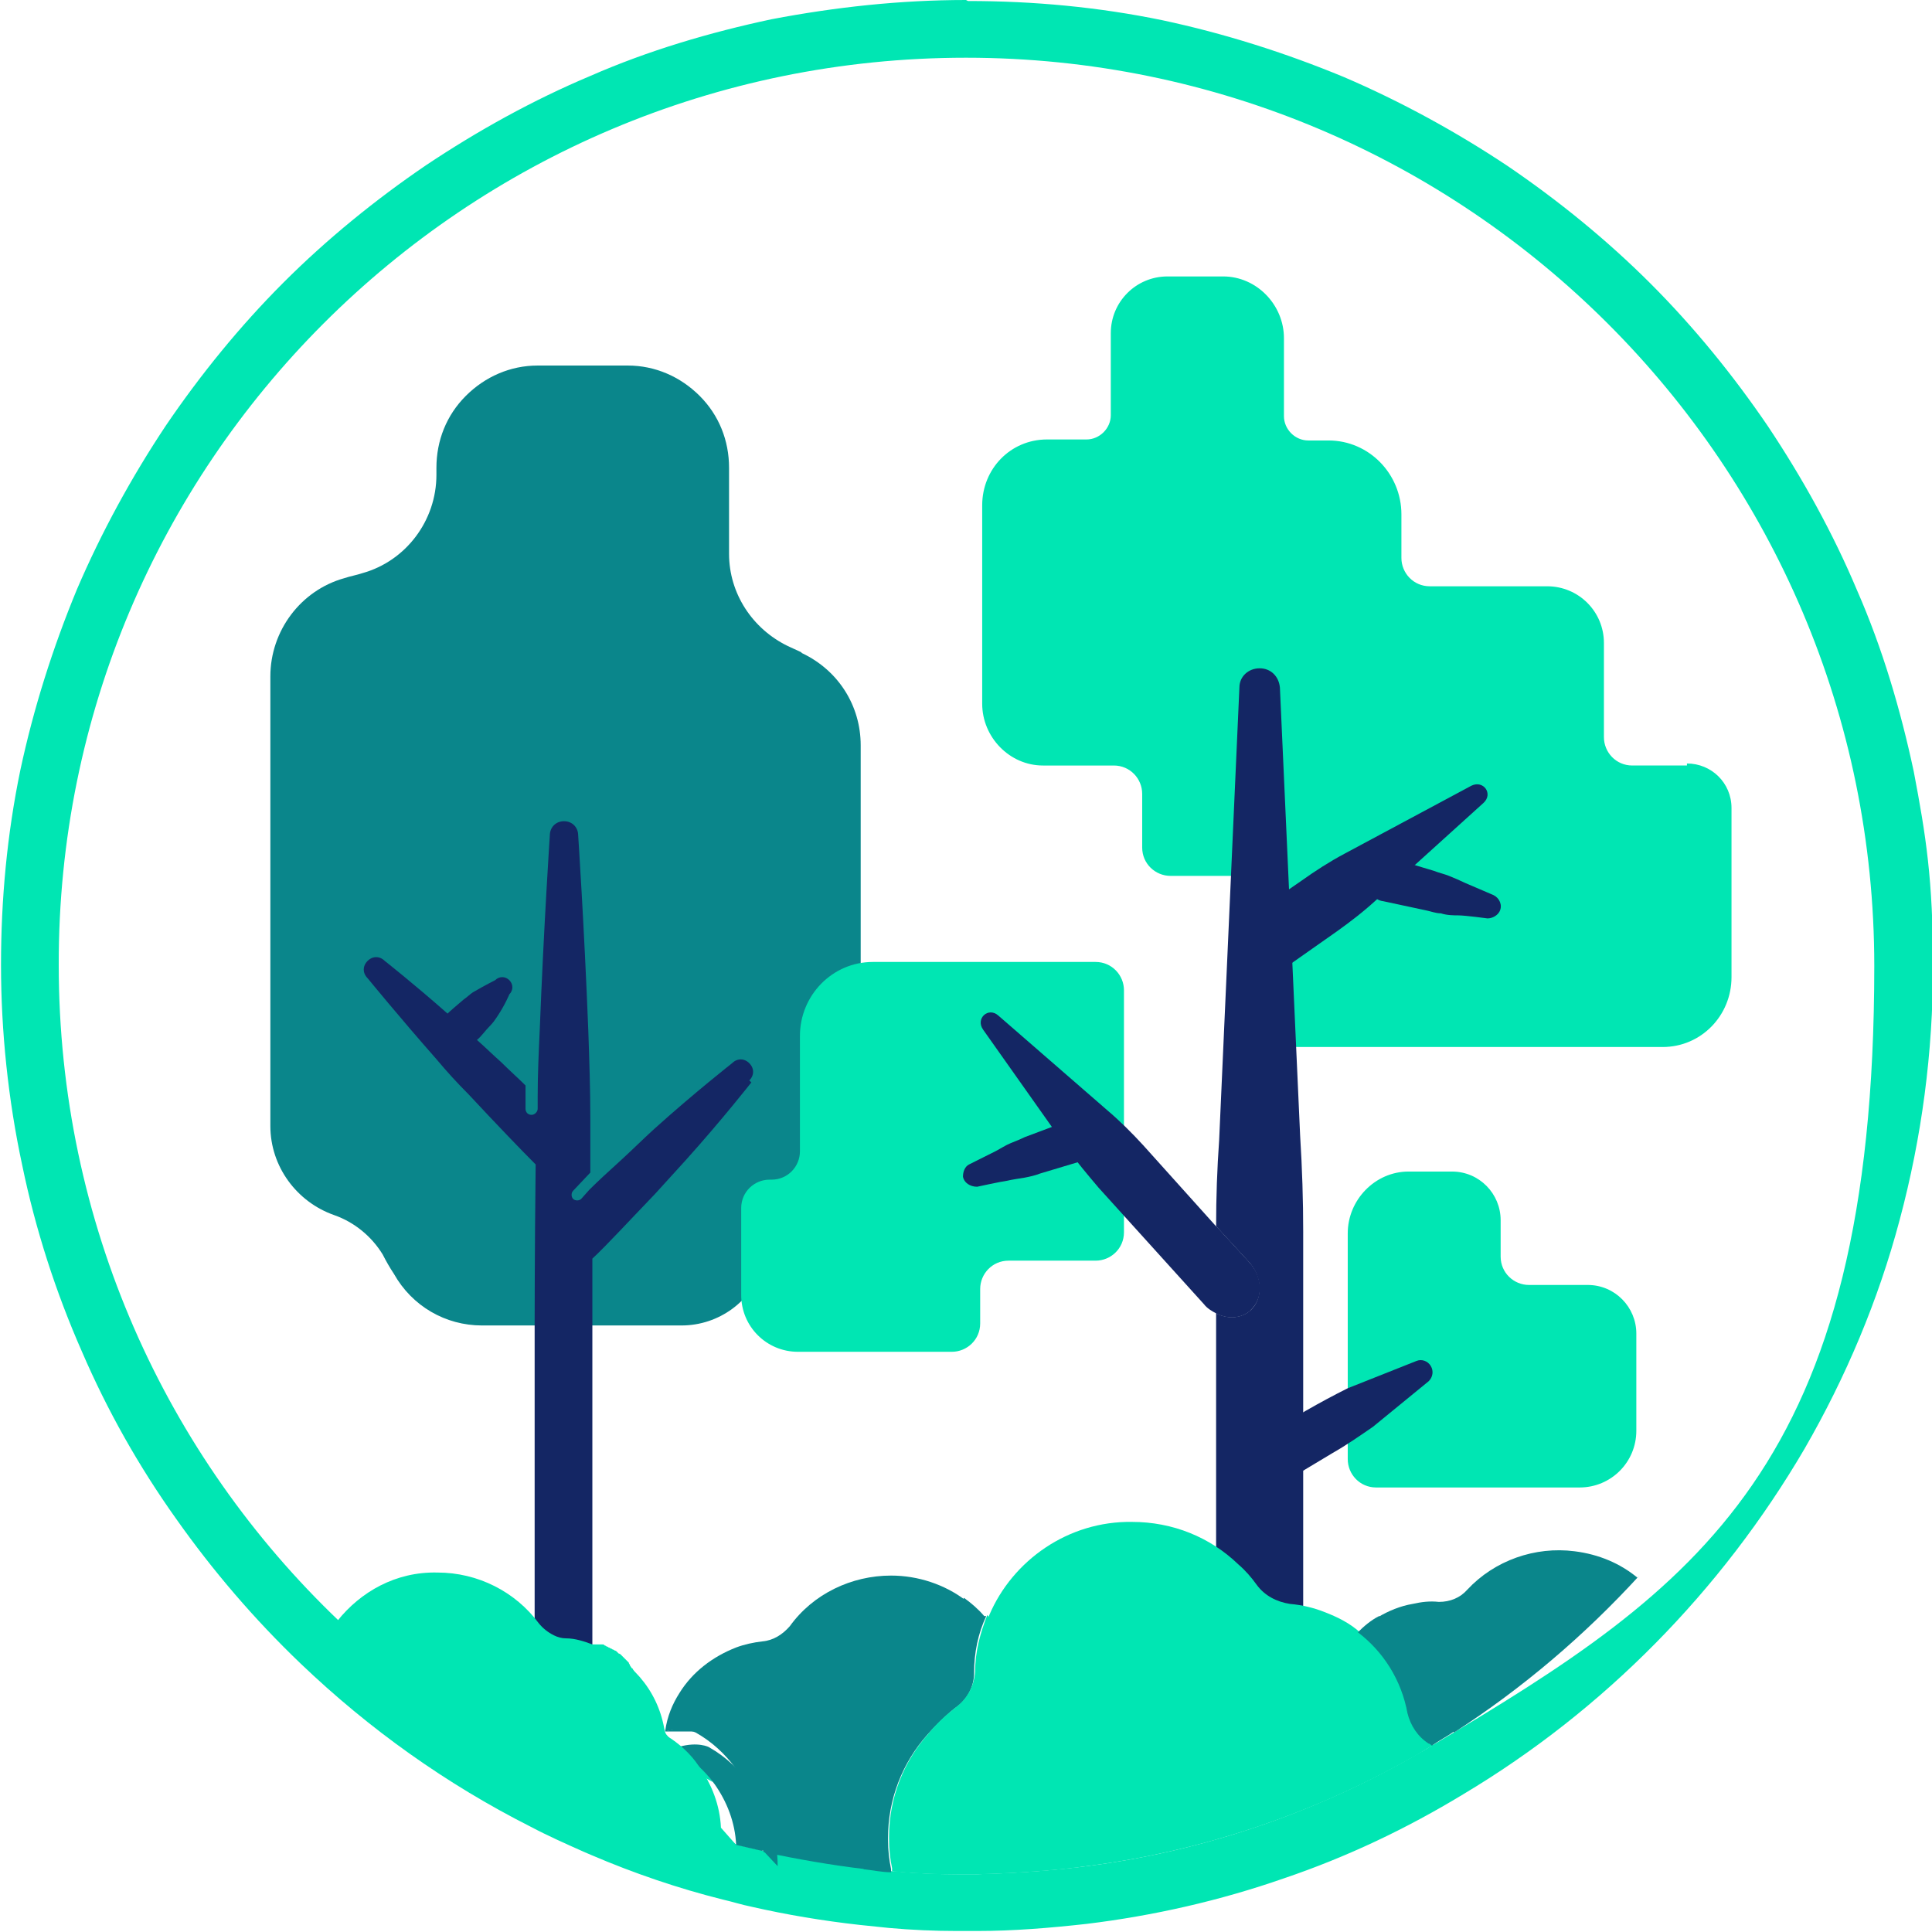 <svg xmlns="http://www.w3.org/2000/svg" id="uuid-21def08a-abf1-4e6a-8f15-8c5ba9905f19" viewBox="0 0 190.8 190.8"><defs><style>.uuid-9363f7c1-f32f-4970-91fc-451b65b19e0c{fill:#0a868b;}.uuid-8f1fb1dc-29ca-407a-a9ad-6e5fb819bd06{fill:#142664;}.uuid-22c2e2ea-28b1-4cd2-9b83-b4c2cf115a0d{fill:#00e6b3;}</style></defs><g id="uuid-ab284dc0-efe2-4595-8f5c-d82996b0418d"><path class="uuid-22c2e2ea-28b1-4cd2-9b83-b4c2cf115a0d" d="m95.4,5.7c49.5,0,89.7,40.2,89.7,89.7s-17.5,61.4-43.7,77c-10.5,6.3-22.3,10.5-34.9,12-3.3.4-6.7.6-10.1.7-.3,0-.6,0-.9,0s-.6,0-.9,0c-2.1,0-4.2-.1-6.3-.3-.9,0-1.8-.2-2.7-.3-3.4-.4-6.8-1-10.1-1.7-.9-.2-1.7-.4-2.6-.6-4.2-1.1-8.3-2.5-12.3-4.2-.2,0-.5-.2-.7-.3-1.7-.7-3.4-1.5-5-2.4-7.9-4-15.1-9.1-21.4-15.2-17.1-16.3-27.7-39.3-27.7-64.8C5.7,45.8,45.8,5.7,95.4,5.7m0-5.7c-6.5,0-12.9.7-19.2,1.9-6.1,1.3-12.2,3.1-17.9,5.6-5.7,2.4-11.1,5.4-16.2,8.8-5,3.4-9.8,7.3-14.1,11.6-4.3,4.3-8.2,9.1-11.6,14.1-3.4,5.1-6.4,10.6-8.8,16.2-2.4,5.8-4.3,11.8-5.6,17.9-1.3,6.3-1.9,12.7-1.9,19.2s.7,13.3,2.1,19.8c1.3,6.3,3.3,12.5,5.9,18.4,2.5,5.8,5.6,11.3,9.3,16.5,3.6,5.1,7.7,9.9,12.3,14.3,6.8,6.5,14.4,11.9,22.7,16.1,1.7.9,3.5,1.7,5.3,2.5.2.1.5.2.7.3,4.2,1.8,8.6,3.3,13,4.4.9.2,1.8.5,2.8.7,3.5.8,7.1,1.4,10.7,1.8.9.1,1.9.2,2.9.3,2.2.2,4.5.3,6.7.3.4,0,.7,0,1,0s.6,0,1,0c3.6,0,7.2-.3,10.8-.7,6.6-.8,13.2-2.3,19.5-4.5,6.2-2.1,12.1-4.9,17.7-8.3,13.9-8.3,25.5-20.1,33.7-34.1,4.1-7.1,7.3-14.7,9.4-22.6,2.2-8.2,3.3-16.6,3.3-25.1s-.7-12.9-1.9-19.2c-1.3-6.1-3.1-12.2-5.6-17.9-2.4-5.7-5.4-11.1-8.8-16.2-3.4-5-7.3-9.8-11.6-14.1-4.3-4.3-9.1-8.2-14.1-11.6-5.1-3.4-10.6-6.4-16.2-8.8-5.8-2.4-11.8-4.3-17.9-5.6-6.3-1.3-12.7-1.9-19.2-1.9h0Z"></path><path class="uuid-9363f7c1-f32f-4970-91fc-451b65b19e0c" d="m79.1,64.4c-.4-.2-.9-.4-1.3-.6-3.5-1.7-5.8-5.2-5.8-9.1v-8.5c0-2.7-1-5.2-2.9-7.1-1.9-1.9-4.4-3-7.1-3h-8.9c-2.7,0-5.2,1.1-7.1,3-1.9,1.9-2.9,4.4-2.9,7.1v.7c0,4.5-3,8.5-7.3,9.7-.6.2-1.2.3-1.8.5-4.3,1.2-7.3,5.2-7.3,9.7v44.4c0,4,2.6,7.5,6.3,8.8,2,.7,3.7,2.1,4.8,3.9.3.6.7,1.3,1.1,1.9,1.8,3.2,5.1,5.1,8.7,5.1h19.7c3.7,0,7-2.4,8.1-6,.5-1.9,1.9-3.4,3.6-4.3.3-.1.5-.3.8-.4,3.2-1.6,5.2-4.9,5.2-8.4v-38.2c0-3.9-2.2-7.4-5.8-9.1Z"></path><path class="uuid-8f1fb1dc-29ca-407a-a9ad-6e5fb819bd06" d="m74.2,106.9s-2.9,3.7-6.5,7.7c-1,1.1-2,2.2-3,3.3-2.5,2.6-4.8,5.1-6.2,6.4,0,3.7,0,6.2,0,6.6h0v46c-.2,0-.5-.2-.7-.3-1.7-.7-3.4-1.5-5-2.4v-43.4s0-7.1.1-15.8c-1.4-1.4-3.9-4-6.6-6.9-1.1-1.1-2.2-2.3-3.2-3.5-3.7-4.2-6.8-8-6.8-8-.5-.5-.5-1.2,0-1.7.5-.5,1.2-.5,1.7,0,0,0,2.8,2.2,6.2,5.2.3-.3.9-.8,1.6-1.4.3-.2.6-.5.9-.7,1.2-.7,2.2-1.2,2.2-1.2.4-.4,1-.4,1.4,0,.4.4.4,1,0,1.4,0,0-.4,1-1.2,2.2-.2.3-.4.6-.7.9-.5.5-.9,1.1-1.3,1.4.8.7,1.6,1.5,2.4,2.2.8.8,1.6,1.5,2.4,2.3v2.3c0,.3.2.6.6.6.3,0,.6-.3.6-.6v-1.2s0,0,0,0c0-2.2.1-4.3.2-6.5.4-10.3,1-19.3,1-19.3,0-.8.6-1.4,1.4-1.4s1.4.6,1.4,1.4c0,0,.6,9,1,19.3.1,2.9.2,5.8.2,8.7,0,1.8,0,3.6,0,5.3l-1.7,1.8c-.2.2-.2.6,0,.8.2.2.6.2.8,0l.8-.9c.9-.9,2-1.9,3.1-2.9,1.1-1,2.2-2.1,3.3-3.1,4-3.6,7.7-6.5,7.7-6.5.5-.5,1.2-.5,1.7,0,.5.5.5,1.2,0,1.7Z"></path><path class="uuid-8f1fb1dc-29ca-407a-a9ad-6e5fb819bd06" d="m123.5,129.4c-.9.8-2.2.9-3.4.3v-7.7c0-.3,0-.6,0-.9l3.3,3.6c1.3,1.4,1.4,3.5.1,4.7Z"></path><path class="uuid-22c2e2ea-28b1-4cd2-9b83-b4c2cf115a0d" d="m166.6,75.6h-5.4c-1.6,0-2.8-1.3-2.8-2.8v-9.3c0-3.1-2.5-5.6-5.6-5.6h-11.6c-1.6,0-2.8-1.3-2.8-2.8v-4.3c0-4-3.2-7.3-7.2-7.3h-2c-1.3,0-2.4-1.1-2.4-2.4v-7.7c0-3.3-2.7-6.1-6-6.1h-5.5c-3.1,0-5.6,2.5-5.6,5.6v8.1c0,1.3-1.1,2.4-2.4,2.4h-3.9c-3.6,0-6.4,2.9-6.4,6.5v19.6c0,3.3,2.7,6.1,6,6.1h7c1.6,0,2.8,1.3,2.8,2.8v5.3c0,1.6,1.3,2.8,2.8,2.8h7c1.6,0,2.8,1.3,2.8,2.8v11.3c0,1.6,1.3,2.8,2.8,2.8h36c3.8,0,6.8-3.1,6.8-6.9v-16.7c0-2.5-2-4.4-4.4-4.4Z"></path><path class="uuid-22c2e2ea-28b1-4cd2-9b83-b4c2cf115a0d" d="m111,97.8v23.9c0,1.6-1.3,2.8-2.8,2.8h-8.6c-1.6,0-2.8,1.3-2.8,2.8v3.4c0,1.6-1.3,2.8-2.8,2.8h-15.2c-3.1,0-5.6-2.5-5.6-5.6v-8.6c0-1.6,1.3-2.8,2.8-2.8h.2c1.6,0,2.8-1.3,2.8-2.8v-11.4c0-4,3.2-7.3,7.2-7.3h22c1.6,0,2.8,1.3,2.8,2.8Z"></path><path class="uuid-22c2e2ea-28b1-4cd2-9b83-b4c2cf115a0d" d="m161.6,132v9.3c0,3.1-2.5,5.6-5.6,5.6h-20.1c-1.6,0-2.8-1.3-2.8-2.8v-22.3c0-3.3,2.7-6.1,6-6.1h4.3c2.7,0,4.8,2.2,4.8,4.8v3.6c0,1.6,1.3,2.8,2.8,2.8h5.8c2.7,0,4.8,2.2,4.8,4.8Z"></path><path class="uuid-8f1fb1dc-29ca-407a-a9ad-6e5fb819bd06" d="m125,144.5c-.7-1.2-.4-2.6.6-3.2l3.4-2c1.4-.8,2.7-1.5,4.1-2.2l6.8-2.7c.5-.2,1.1,0,1.4.5.3.5.2,1.1-.2,1.5l-5.5,4.5c-1.3.9-2.6,1.8-4,2.6l-3.5,2.1c-1,.6-2.4.1-3.1-1h0Z"></path><path class="uuid-8f1fb1dc-29ca-407a-a9ad-6e5fb819bd06" d="m128.7,121.8v42.5c0,2.4-1.9,4.3-4.3,4.3s-4.3-1.9-4.3-4.3v-34.6c1.2.6,2.5.5,3.4-.3,1.2-1.1,1.2-3.2-.1-4.7l-3.3-3.6c0-2.8.1-5.7.3-8.5l2-44.7c0-1.1.9-1.9,2-1.9s1.9.8,2,1.9l2,44.3c.2,3.2.3,6.3.3,9.5Z"></path><path class="uuid-8f1fb1dc-29ca-407a-a9ad-6e5fb819bd06" d="m107.5,111.7l.4,1c.3.8-.2,1.8-1,2,0,0-.1,0-.2,0l-4,1.2c-.5.2-1,.3-1.5.4-.6.1-1.3.2-1.7.3-.7.1-3,.6-3,.6-.7,0-1.3-.4-1.4-1,0-.5.2-1,.6-1.2,0,0,2-1,2.6-1.3.4-.2,1-.6,1.5-.8.5-.2,1-.4,1.4-.6l4-1.5c.8-.4,1.8,0,2.1.8,0,0,0,0,0,.2Z"></path><path class="uuid-8f1fb1dc-29ca-407a-a9ad-6e5fb819bd06" d="m135.1,87.1l.3-1.1c.2-.9,1.1-1.4,2-1.2,0,0,.1,0,.2,0l4,1.2c.5.2,1,.3,1.5.5.5.2,1.2.5,1.6.7.7.3,2.8,1.2,2.8,1.2.6.3.9,1,.6,1.6-.2.4-.7.7-1.2.7,0,0-2.2-.3-2.9-.3-.4,0-1.1,0-1.7-.2-.5,0-1-.2-1.5-.3l-4.2-.9c-.9-.1-1.5-1-1.3-1.8,0,0,0-.1,0-.2h0Z"></path><path class="uuid-8f1fb1dc-29ca-407a-a9ad-6e5fb819bd06" d="m123.5,129.4c-.9.8-2.2.9-3.4.3-.4-.2-.9-.5-1.2-.9l-10.4-11.5c-1.1-1.3-2.2-2.6-3.2-4l-8.2-11.6c-.8-1.1.5-2.3,1.5-1.4l10.7,9.3c1.3,1.1,2.5,2.3,3.6,3.5l7.1,7.9,3.3,3.6c1.3,1.4,1.4,3.5.1,4.7Z"></path><path class="uuid-8f1fb1dc-29ca-407a-a9ad-6e5fb819bd06" d="m125.6,96.5l6.4-4.5c1.4-1,2.7-2,4-3.2l10.5-9.5c1-.9,0-2.3-1.2-1.7l-12.5,6.7c-1.5.8-2.9,1.7-4.3,2.7l-4.2,2.9,1.3,6.5Z"></path><path class="uuid-22c2e2ea-28b1-4cd2-9b83-b4c2cf115a0d" d="m141.4,172.4c-.7.4-1.3.8-2,1.2-9.9,5.6-21.1,9.4-32.9,10.8-3.3.4-6.7.6-10.1.7-.3,0-.6,0-.9,0s-.6,0-.9,0c-2.1,0-4.2-.1-6.3-.3,0,0,0-.2,0-.3-.2-.9-.3-1.9-.3-2.9s0-.1,0-.2c0-3.8,1.4-7.4,3.9-10.2.8-1,1.7-1.8,2.7-2.6,1.1-.8,1.8-2.1,1.9-3.5,0-2,.5-3.8,1.2-5.6,2.3-5.4,7.8-9.3,14.1-9.2,4,0,7.7,1.5,10.5,4.2.7.6,1.3,1.3,1.8,2,.8,1.1,2,1.7,3.3,1.9,0,0,0,0,0,0,1.2.1,2.4.4,3.4.8,1.3.5,2.5,1.1,3.5,2,2.5,1.9,4.3,4.8,4.9,8,.2,1.2,1,2.3,2.1,3,.1,0,.2.1.3.2Z"></path><path class="uuid-22c2e2ea-28b1-4cd2-9b83-b4c2cf115a0d" d="m70.6,176.1l-7.5-4.1-7.8-4.2c-.7-.4-.6-1.4.1-1.7l5.3-2.1-1.6-.7c-.3-.2-.5-.5-.5-.8,3.6,1.3,6.3,4.3,7,8.2.2,1,.8,1.9,1.7,2.4,1.3.8,2.4,1.8,3.2,3Z"></path><path class="uuid-22c2e2ea-28b1-4cd2-9b83-b4c2cf115a0d" d="m72.7,182.2c-4.2-1.1-8.3-2.5-12.3-4.2-.2,0-.5-.2-.7-.3-1.7-.7-3.4-1.5-5-2.4-7.9-4-15.1-9.1-21.4-15.2,2.3-2.9,5.8-4.9,9.9-4.8,4,0,7.7,1.9,10,5,.4.5.9.9,1.5,1.2.4.2.8.3,1.2.3,0,0,0,0,0,0,.9,0,1.8.3,2.6.6,0,0,.2,0,.2,0,0,0,0,0,0,0,0,0,.1,0,.2,0,0,0,0,0,0,0,0,0,0,0,.1,0,0,0,0,0,0,0,0,0,0,0,0,0,0,0,.1,0,.2,0,0,0,0,0,0,0,0,0,0,0,.1,0,0,0,0,0,0,0,0,0,0,0,0,0,0,0,.1,0,.2,0,0,0,.2,0,.2.1,0,0,0,0,0,0,0,0,.1,0,.2.1,0,0,0,0,0,0,0,0,0,0,0,0,0,0,.1,0,.2.1,0,0,0,0,0,0,0,0,.1,0,.2.1,0,0,.1,0,.2.1,0,0,0,0,0,0,0,0,.1,0,.2.1,0,0,.1,0,.2.1,0,0,0,0,0,0,0,0,0,0,0,0,0,0,.1.1.2.2,0,0,0,0,0,0,0,0,0,0,0,0,0,0,.1,0,.2.1,0,0,0,0,0,0h0c0,0,.1.1.2.2,0,0,0,0,.1.1,0,0,0,0,0,0,0,0,0,0,0,0,0,0,0,0,0,0,0,0,0,0,0,0,0,0,0,0,0,0,0,0,0,0,0,0,0,0,0,0,.1.1,0,0,.1.1.2.2,0,0,0,0,0,0,0,0,.1.1.2.2,0,0,0,0,0,0,0,0,0,.1.1.2,0,0,0,0,0,0,0,0,0,.1.1.2,0,0,.1.2.2.2,0,0,0,0,0,0,0,0,0,.1.1.2,0,0,0,0,0,0,0,0,0,.1.1.2,0,0,0,0,0,0,0,0,0,0,0,0,0,0,0,.1.1.2,0,0,0,.1.1.2,0,0,0,.1,0,.2,0,0,0,0,0,.1,0,0,0,0,0,0,0,0,0,0,0,0,0,0,0,.1.1.2,0,0,0,.1.1.2,0,0,0,0,0,0,0,0,0,.1,0,.2,0,0,0,0,0,0,0,0,0,.1,0,.2,0,0,0,0,0,0,0,0,0,.1,0,.2,0,0,0,0,0,0,0,0,0,.2,0,.3,0,0,0,0,0,.1,0,0,0,0,0,.1,0,0,0,.2,0,.3,0,0,0,0,0,0,0,0,0,.2,0,.3,0,0,0,0,0,0,0,0,0,.2,0,.2,0,0,0,0,0,0,0,0,0,0,0,0,0,0,0,0,0,0,0,0,0,.2,0,.3,0,0,0,0,0,.1h0c0,0,0,.1,0,.2,0,0,0,0,0,0,0,0,0,0,0,.1,0,0,0,0,0,.1,0,0,0,0,0,0,0,0,0,.1,0,.1,0,0,0,0,0,0,0,0,0,0,0,.1,0,0,0,0,0,0,0,0,0,0,0,0,0,0,0,0,0,0,0,0,0,0,0,0,0,0,0,0,0,0,0,0,0,0,0,0,0,0,0,0,0,0,0,0,0,0,0,0,0,0,0,0,0,0,0,0,0,0,0,0,0,0,0,0,0,0,0,0,0,0,0,0,0,0,0,0,0,0h0s0,0,0,0c0,0,0,0,0,0,0,0,0,0,0,0,0,0,0,0,0,0,0,0,0,0,0,0,0,0,0,0,0,0,0,0,0,0,0,0,0,0,0,0,0,0,0,0,0,0,0,0,0,0,0,0,.1,0,0,0,0,0,0,0,0,0,0,0,0,0,0,0,0,0,.1,0,1.3.8,2.4,1.8,3.2,3,1.3,1.8,2.1,3.9,2.2,6.1Z"></path><path class="uuid-9363f7c1-f32f-4970-91fc-451b65b19e0c" d="m75.3,182.7h0s0,0,0,.1c-.9-.2-1.7-.4-2.6-.6-.1-2.2-.9-4.3-2.2-6.1-.9-1.2-2-2.2-3.2-3,0,0,0,0-.1,0,0,0,0,0,0,0,0,0,0,0,0,0,0,0,0,0-.1,0,0,0,0,0,0,0,0,0,0,0,0,0,0,0,0,0,0,0,0,0,0,0,0,0,0,0,0,0,0,0,0,0,0,0,0,0,0,0,0,0,0,0,0,0,0,0,0,0,0,0,0,0,0,0h0s0,0,0,0c0,0,0,0,0,0,0,0,0,0,0,0,0,0,0,0,0,0,0,0,0,0,0,0,0,0,0,0,0,0,0,0,0,0,0,0,0,0,0,0,0,0,0,0,0,0,0,0,0,0,0,0,0,0,0,0,0,0,0,0,0,0,0,0,0,0,0,0,0,0,0,0,0,0,0,0,0-.1,0,0,0,0,0,0,0,0,0,0,0-.1,0,0,0,0,0,0,0,0,0,0,0-.1,0,0,0,0,0-.1,0,0,0,0,0,0,0,0,0-.1,0-.2h0c1.8-.5,2.9,0,3,.1,0,0,0,0,0,0,1.6.9,2.9,2.2,4,3.6,1.8,2.4,2.7,5.2,2.7,8.1Z"></path><path class="uuid-22c2e2ea-28b1-4cd2-9b83-b4c2cf115a0d" d="m72.7,182.2c-4.2-1.1-8.3-2.5-12.3-4.2-.2,0-.5-.2-.7-.3.2-.4.4-.8.7-1.2.1-.2.2-.3.3-.4.9-1.2,2-2.2,3.2-3,.2-.1.3-.2.5-.3.6-.5,1-1.2,1.2-2,0,0,0,.1,0,.2,0,0,0,0,0,0,0,0,0,0,0,.1,0,0,0,0,0,.1,0,0,0,0,0,0,0,0,0,.1,0,.1,0,0,0,0,0,0,0,0,0,0,0,.1,0,0,0,0,0,0,0,0,0,0,0,0,0,0,0,0,0,0,0,0,0,0,0,0,0,0,0,0,0,0,0,0,0,0,0,0,0,0,0,0,0,0,0,0,0,0,0,0,0,0,0,0,0,0,0,0,0,0,0,0,0,0,0,0,0,0,0,0,0,0,0,0,0,0,0,0,0,0h0s0,0,0,0c0,0,0,0,0,0,0,0,0,0,0,0,0,0,0,0,0,0,0,0,0,0,0,0,0,0,0,0,0,0,0,0,0,0,0,0,0,0,0,0,0,0,0,0,0,0,0,0,0,0,0,0,.1,0,0,0,0,0,0,0,0,0,0,0,0,0,0,0,0,0,.1,0,1.3.8,2.4,1.8,3.2,3,1.3,1.8,2.1,3.9,2.2,6.1Z"></path><path class="uuid-9363f7c1-f32f-4970-91fc-451b65b19e0c" d="m97.4,159.6c-.8,1.7-1.2,3.6-1.2,5.6,0,1.4-.7,2.7-1.9,3.5-1,.8-1.9,1.7-2.7,2.6-2.5,2.8-3.9,6.4-3.9,10.2,0,0,0,.1,0,.2,0,1,.1,1.9.3,2.9,0,0,0,.2,0,.3-.9,0-1.8-.2-2.7-.3-.2-1-.3-2-.3-3.1,0-4.4,1.6-8.6,4.6-11.9.9-1.1,1.9-2.1,3-3,0,0,0,0,0,0,.5-.4.8-.9.8-1.5,0-2.6.7-5.1,1.8-7.3.7.5,1.4,1.1,2,1.8Z"></path><path class="uuid-9363f7c1-f32f-4970-91fc-451b65b19e0c" d="m95.4,157.8c-1.1,2.2-1.7,4.7-1.8,7.3,0,.6-.3,1.2-.8,1.5,0,0,0,0,0,0-1.1.9-2.1,1.9-3,3-3,3.3-4.6,7.5-4.6,11.9,0,1,0,2.1.3,3.1-3.4-.4-6.8-1-10.1-1.7,0,0,0,0,0-.1h0c0-3-.9-5.8-2.7-8.1-1.1-1.5-2.4-2.7-4-3.6,0,0,0,0,0,0,0,0-1.2-.6-3-.1,0,0,0,0,0-.1.2-1.4.7-2.6,1.4-3.7,1.3-2.1,3.3-3.6,5.6-4.5.8-.3,1.7-.5,2.6-.6,0,0,0,0,0,0,1.1-.1,2-.7,2.7-1.5,2.3-3.2,6.1-5,10-5,2.7,0,5.3.9,7.3,2.4Z"></path><path class="uuid-9363f7c1-f32f-4970-91fc-451b65b19e0c" d="m143.6,171s0,0,0,0c-.7.5-1.5.9-2.2,1.4-.1,0-.2-.1-.3-.2-1.1-.7-1.8-1.8-2.1-3-.6-3.3-2.4-6.1-4.9-8,.6-.6,1.3-1.2,2.1-1.6,2.8,2.3,4.7,5.6,5.4,9.2,0,0,0,0,0,0,0,.5.4,1,.9,1.2.1,0,.2.2.4.2.3.2.6.5.8.8Z"></path><path class="uuid-22c2e2ea-28b1-4cd2-9b83-b4c2cf115a0d" d="m141.1,172.2c.1,0,.2.1.3.2-.7.4-1.3.8-2,1.2-.3-1.2-.7-2.3-1.4-3.4-.9-1.6-2.1-3-3.5-4.1,0,0,0,0,0,0,0,0-1.1-.8-3-.5,0,0,0,0,0,0,.4-1.3,1.1-2.5,1.9-3.5.2-.3.4-.5.7-.7,2.5,1.9,4.3,4.8,4.9,8,.2,1.2,1,2.3,2.1,3Z"></path><path class="uuid-9363f7c1-f32f-4970-91fc-451b65b19e0c" d="m161.9,155.6c-5.4,5.9-11.5,11.1-18.3,15.5h0c-.2-.3-.5-.6-.8-.8-.1,0-.3-.2-.4-.2-.5-.3-.8-.7-.9-1.2,0,0,0,0,0,0-.7-3.6-2.6-6.9-5.4-9.2,1-.6,2.2-1.1,3.4-1.3.9-.2,1.7-.3,2.6-.2,0,0,0,0,0,0,1.1,0,2.1-.4,2.8-1.2,2.7-2.9,6.7-4.3,10.6-3.8,2.4.3,4.5,1.2,6.2,2.6Z"></path><path class="uuid-22c2e2ea-28b1-4cd2-9b83-b4c2cf115a0d" d="m107.4,180.7c0,.8,0,1.7-.3,2.5-.1.5-.3.9-.7,1.2-3.3.4-6.7.6-10.1.7h-1.9c-2.1,0-4.2-.1-6.3-.3,0,0,0-.2,0-.3-.2-.9-.3-1.9-.3-2.9s0-.1,0-.2c0-3.8,1.4-7.4,3.9-10.2.8-1,1.7-1.8,2.7-2.6,1.1-.8,1.8-2.1,1.9-3.5,0-2,.5-3.8,1.2-5.6,1.9,2.1,3.1,4.9,3.1,7.8,0,1.1.6,2.2,1.5,2.9.8.6,1.5,1.3,2.2,2.1,2.1,2.3,3.2,5.2,3.2,8.3Z"></path><path class="uuid-9363f7c1-f32f-4970-91fc-451b65b19e0c" d="m68.7,171h-3c1.8-.6,2.9,0,3,0,0,0,0,0,0,0Z"></path></g></svg>